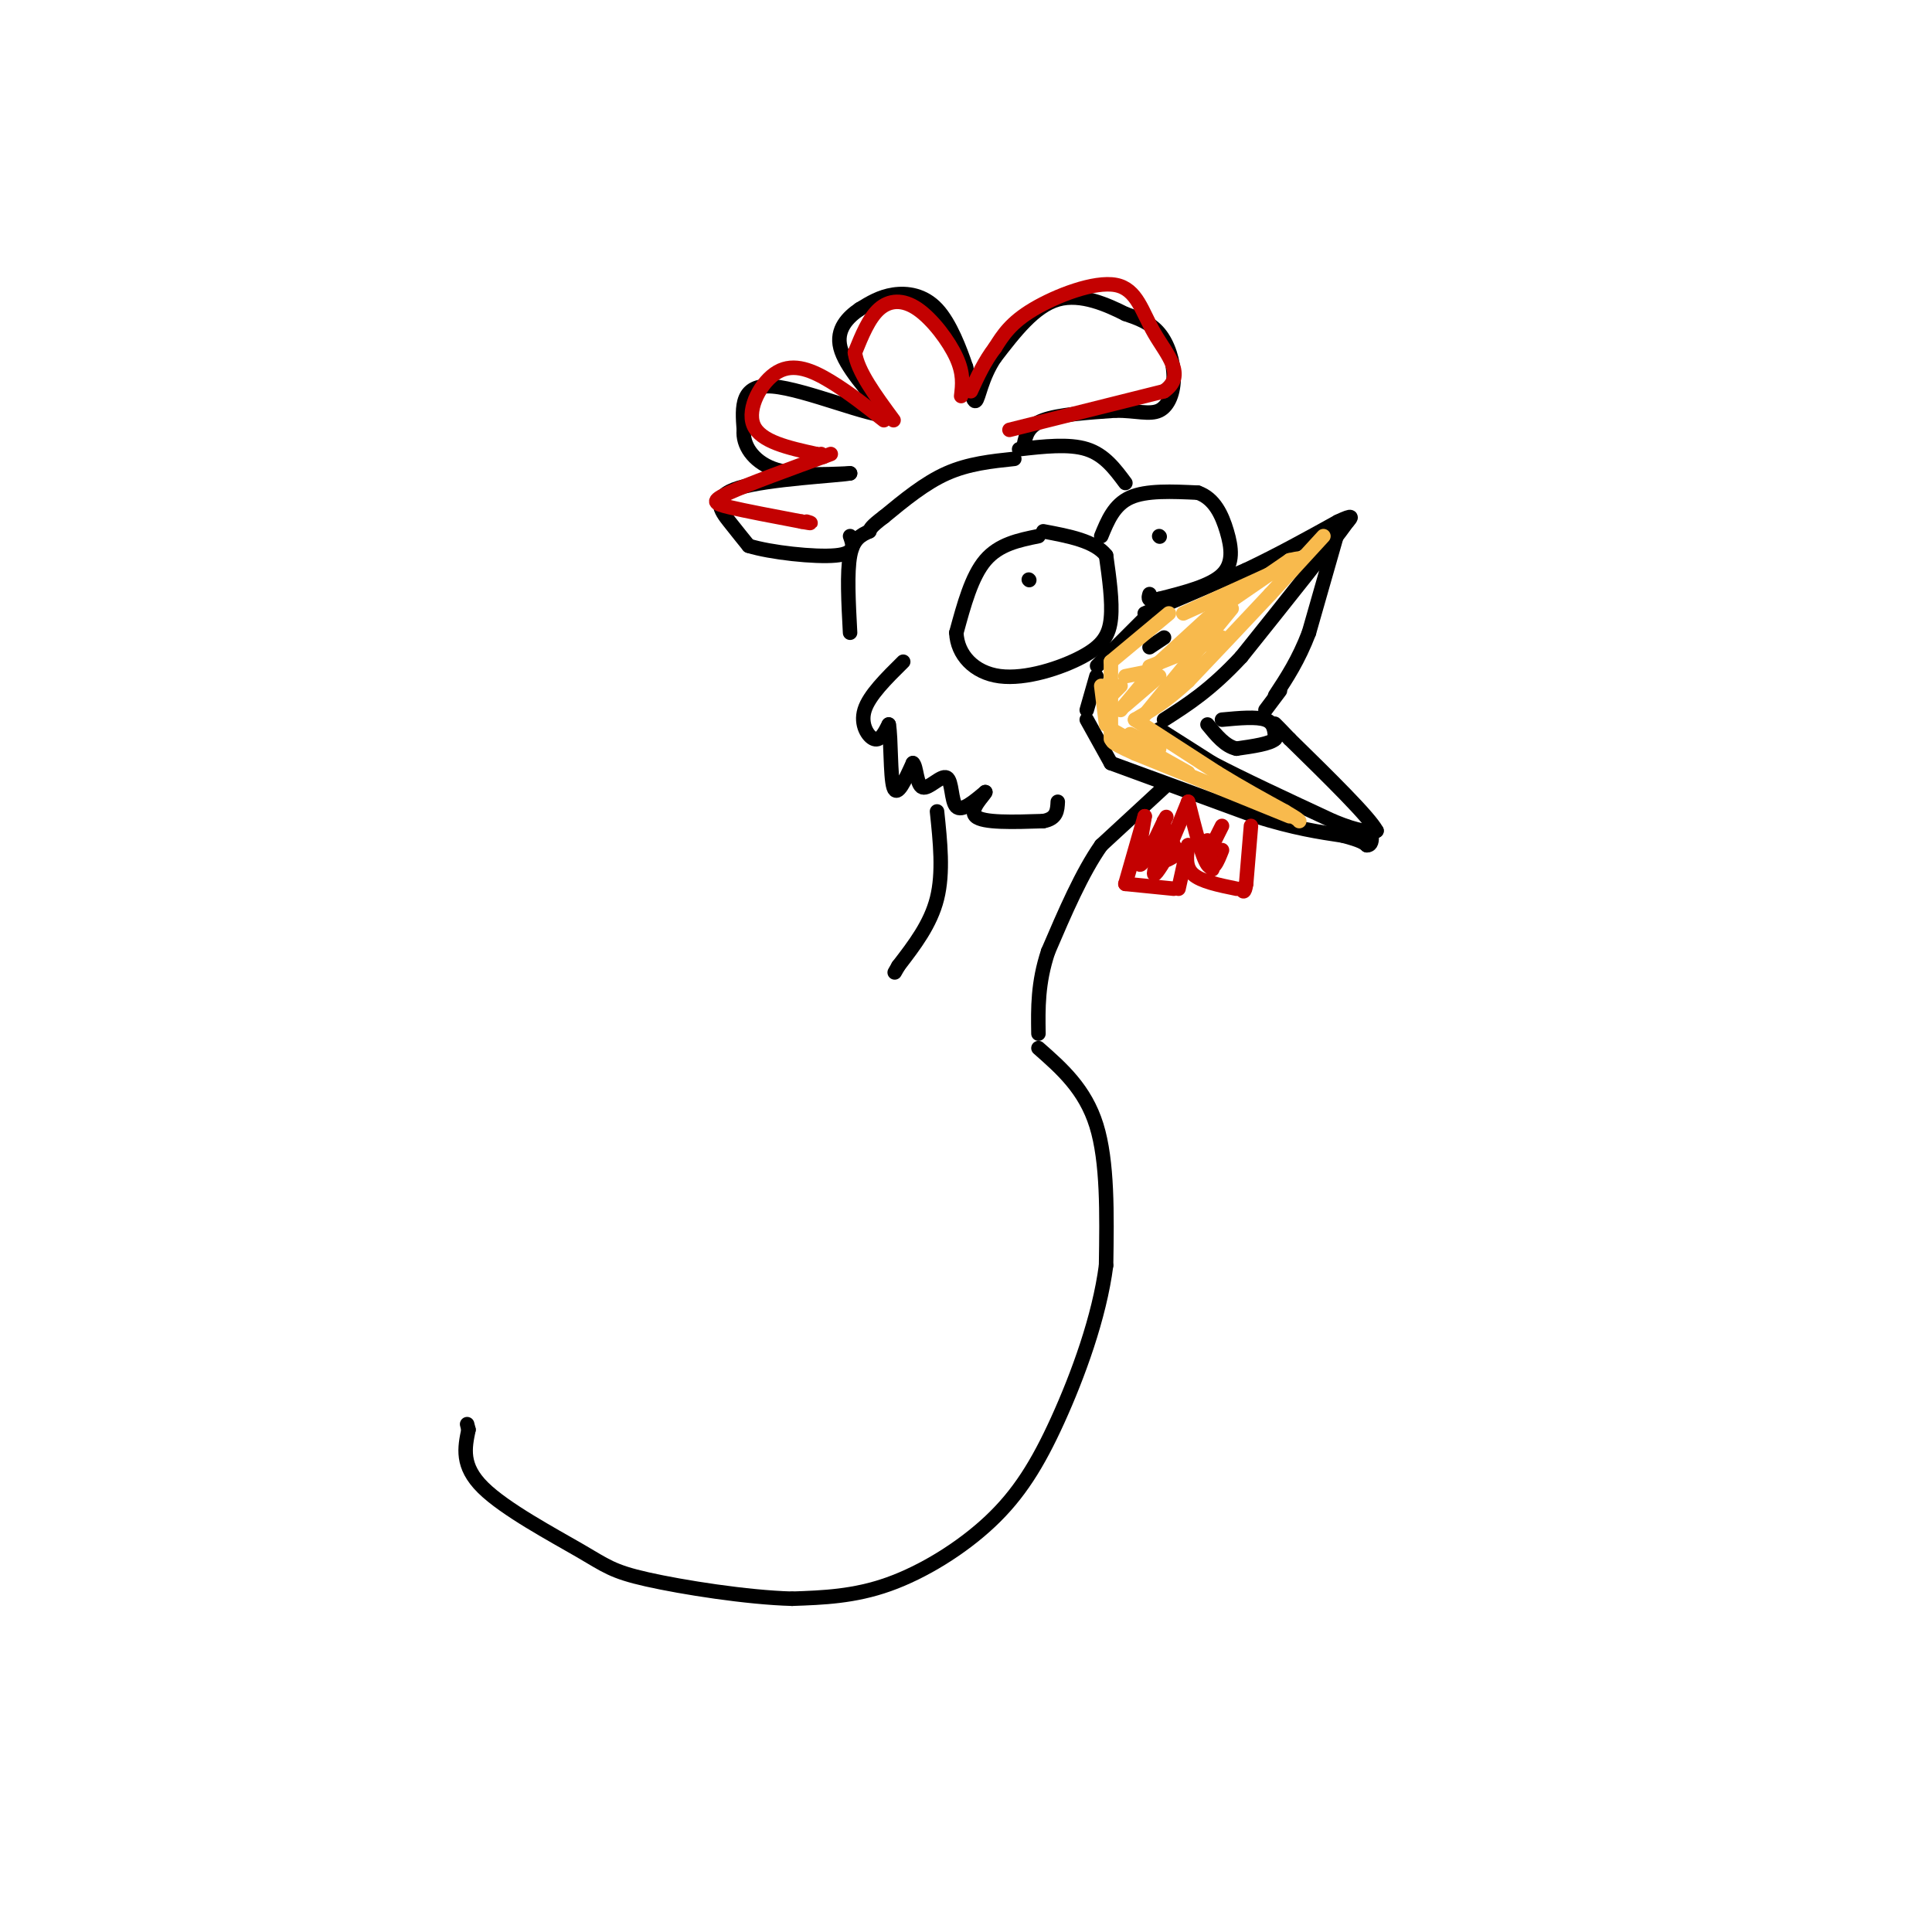 <svg viewBox='0 0 400 400' version='1.1' xmlns='http://www.w3.org/2000/svg' xmlns:xlink='http://www.w3.org/1999/xlink'><g fill='none' stroke='rgb(0,0,0)' stroke-width='3' stroke-linecap='round' stroke-linejoin='round'><path d='M215,111c-4.083,0.833 -8.167,1.667 -11,5c-2.833,3.333 -4.417,9.167 -6,15'/><path d='M198,131c0.179,4.515 3.625,8.303 9,9c5.375,0.697 12.678,-1.697 17,-4c4.322,-2.303 5.663,-4.515 6,-8c0.337,-3.485 -0.332,-8.242 -1,-13'/><path d='M229,115c-2.333,-3.000 -7.667,-4.000 -13,-5'/><path d='M228,111c1.333,-3.250 2.667,-6.500 6,-8c3.333,-1.500 8.667,-1.250 14,-1'/><path d='M248,102c3.429,1.179 5.000,4.625 6,8c1.000,3.375 1.429,6.679 -1,9c-2.429,2.321 -7.714,3.661 -13,5'/><path d='M240,124c-2.500,0.667 -2.250,-0.167 -2,-1'/><path d='M213,120c0.000,0.000 0.100,0.100 0.1,0.1'/><path d='M240,111c0.000,0.000 0.100,0.100 0.1,0.1'/><path d='M237,127c0.000,0.000 21.000,-9.000 21,-9'/><path d='M258,118c6.667,-3.167 12.833,-6.583 19,-10'/><path d='M277,108c3.500,-1.667 2.750,-0.833 2,0'/><path d='M279,108c-3.333,4.667 -12.667,16.333 -22,28'/><path d='M257,136c-6.333,6.833 -11.167,9.917 -16,13'/><path d='M277,110c0.000,0.000 -6.000,21.000 -6,21'/><path d='M271,131c-2.167,5.667 -4.583,9.333 -7,13'/><path d='M253,149c3.583,-0.333 7.167,-0.667 9,0c1.833,0.667 1.917,2.333 2,4'/><path d='M264,153c-1.000,1.000 -4.500,1.500 -8,2'/><path d='M256,155c-2.333,-0.500 -4.167,-2.750 -6,-5'/><path d='M265,143c0.000,0.000 -3.000,4.000 -3,4'/><path d='M240,151c0.000,0.000 11.000,7.000 11,7'/><path d='M251,158c6.000,3.167 15.500,7.583 25,12'/><path d='M276,170c5.667,2.333 7.333,2.167 9,2'/><path d='M285,172c-1.500,-2.833 -9.750,-10.917 -18,-19'/><path d='M267,153c-3.500,-3.667 -3.250,-3.333 -3,-3'/><path d='M237,128c0.000,0.000 -9.000,9.000 -9,9'/><path d='M228,137c-1.500,1.500 -0.750,0.750 0,0'/><path d='M227,140c0.000,0.000 -2.000,7.000 -2,7'/><path d='M225,149c0.000,0.000 5.000,9.000 5,9'/><path d='M230,158c0.000,0.000 30.000,11.000 30,11'/><path d='M260,169c8.000,2.500 13.000,3.250 18,4'/><path d='M278,173c3.833,1.000 4.417,1.500 5,2'/><path d='M283,175c1.000,0.000 1.000,-1.000 1,-2'/><path d='M187,137c-3.533,3.489 -7.067,6.978 -8,10c-0.933,3.022 0.733,5.578 2,6c1.267,0.422 2.133,-1.289 3,-3'/><path d='M184,150c0.511,2.644 0.289,10.756 1,13c0.711,2.244 2.356,-1.378 4,-5'/><path d='M189,158c0.781,0.585 0.735,4.549 2,5c1.265,0.451 3.841,-2.609 5,-2c1.159,0.609 0.903,4.888 2,6c1.097,1.112 3.549,-0.944 6,-3'/><path d='M204,164c-0.133,0.600 -3.467,3.600 -2,5c1.467,1.400 7.733,1.200 14,1'/><path d='M216,170c2.833,-0.500 2.917,-2.250 3,-4'/><path d='M212,92c0.417,-1.917 0.833,-3.833 4,-5c3.167,-1.167 9.083,-1.583 15,-2'/><path d='M231,85c4.152,-0.016 7.030,0.944 9,0c1.970,-0.944 3.030,-3.793 3,-7c-0.030,-3.207 -1.152,-6.774 -3,-9c-1.848,-2.226 -4.424,-3.113 -7,-4'/><path d='M233,65c-3.622,-1.822 -9.178,-4.378 -14,-3c-4.822,1.378 -8.911,6.689 -13,12'/><path d='M206,74c-2.822,4.178 -3.378,8.622 -4,9c-0.622,0.378 -1.311,-3.311 -2,-7'/><path d='M200,76c-1.214,-3.583 -3.250,-9.042 -6,-12c-2.750,-2.958 -6.214,-3.417 -9,-3c-2.786,0.417 -4.893,1.708 -7,3'/><path d='M178,64c-2.422,1.622 -4.978,4.178 -4,8c0.978,3.822 5.489,8.911 10,14'/><path d='M184,86c-3.511,0.444 -17.289,-5.444 -24,-6c-6.711,-0.556 -6.356,4.222 -6,9'/><path d='M154,89c-0.311,3.133 1.911,6.467 6,8c4.089,1.533 10.044,1.267 16,1'/><path d='M176,98c-2.560,0.476 -16.958,1.167 -23,3c-6.042,1.833 -3.726,4.810 -2,7c1.726,2.190 2.863,3.595 4,5'/><path d='M155,113c4.489,1.400 13.711,2.400 18,2c4.289,-0.400 3.644,-2.200 3,-4'/><path d='M210,95c-4.750,0.500 -9.500,1.000 -14,3c-4.500,2.000 -8.750,5.500 -13,9'/><path d='M183,107c-2.667,2.000 -2.833,2.500 -3,3'/><path d='M180,110c-1.667,0.750 -3.333,1.500 -4,5c-0.667,3.500 -0.333,9.750 0,16'/><path d='M211,93c5.167,-0.583 10.333,-1.167 14,0c3.667,1.167 5.833,4.083 8,7'/><path d='M238,134c0.000,0.000 3.000,-2.000 3,-2'/><path d='M241,163c0.000,0.000 -13.000,12.000 -13,12'/><path d='M228,175c-4.000,5.667 -7.500,13.833 -11,22'/><path d='M217,197c-2.167,6.500 -2.083,11.750 -2,17'/><path d='M194,168c0.667,6.333 1.333,12.667 0,18c-1.333,5.333 -4.667,9.667 -8,14'/><path d='M186,200c-1.333,2.333 -0.667,1.167 0,0'/><path d='M215,217c4.833,4.250 9.667,8.500 12,16c2.333,7.500 2.167,18.250 2,29'/><path d='M229,262c-1.378,10.659 -5.823,22.805 -10,32c-4.177,9.195 -8.086,15.437 -14,21c-5.914,5.563 -13.833,10.447 -21,13c-7.167,2.553 -13.584,2.777 -20,3'/><path d='M164,331c-9.349,-0.247 -22.722,-2.365 -30,-4c-7.278,-1.635 -8.459,-2.786 -14,-6c-5.541,-3.214 -15.440,-8.490 -20,-13c-4.560,-4.510 -3.780,-8.255 -3,-12'/><path d='M97,296c-0.500,-2.000 -0.250,-1.000 0,0'/></g>
<g fill='none' stroke='rgb(248,186,77)' stroke-width='3' stroke-linecap='round' stroke-linejoin='round'><path d='M274,111c0.000,0.000 -11.000,12.000 -11,12'/><path d='M263,123c-4.667,5.000 -10.833,11.500 -17,18'/><path d='M246,141c-4.667,4.333 -7.833,6.167 -11,8'/><path d='M235,149c0.000,0.000 17.000,11.000 17,11'/><path d='M252,160c5.167,3.167 9.583,5.583 14,8'/><path d='M266,168c2.833,1.667 2.917,1.833 3,2'/><path d='M267,169c0.000,0.000 -32.000,-13.000 -32,-13'/><path d='M235,156c-6.000,-2.667 -5.000,-2.833 -4,-3'/><path d='M230,153c0.000,0.000 0.000,-16.000 0,-16'/><path d='M230,137c0.000,0.000 12.000,-10.000 12,-10'/><path d='M245,127c0.000,0.000 22.000,-10.000 22,-10'/><path d='M267,117c3.667,-1.833 1.833,-1.417 0,-1'/><path d='M267,116c0.000,0.000 -16.000,11.000 -16,11'/><path d='M251,128c0.000,0.000 -3.000,4.000 -3,4'/><path d='M253,124c0.000,0.000 -8.000,12.000 -8,12'/><path d='M250,128c0.000,0.000 -12.000,11.000 -12,11'/><path d='M238,139c0.000,0.000 -5.000,1.000 -5,1'/><path d='M238,138c0.000,0.000 15.000,-6.000 15,-6'/><path d='M255,126c0.000,0.000 -18.000,22.000 -18,22'/><path d='M240,140c0.000,0.000 -7.000,6.000 -7,6'/><path d='M237,141c0.000,0.000 -5.000,6.000 -5,6'/><path d='M232,142c0.000,0.000 -3.000,3.000 -3,3'/><path d='M228,142c0.000,0.000 1.000,8.000 1,8'/><path d='M230,151c0.000,0.000 16.000,9.000 16,9'/><path d='M234,152c0.000,0.000 6.000,3.000 6,3'/></g>
<g fill='none' stroke='rgb(195,1,1)' stroke-width='3' stroke-linecap='round' stroke-linejoin='round'><path d='M259,171c0.000,0.000 -1.000,12.000 -1,12'/><path d='M258,183c-0.333,2.167 -0.667,1.583 -1,1'/><path d='M256,184c-3.667,-0.750 -7.333,-1.500 -9,-3c-1.667,-1.500 -1.333,-3.750 -1,-6'/><path d='M246,175c0.000,0.000 -2.000,9.000 -2,9'/><path d='M243,184c0.000,0.000 -10.000,-1.000 -10,-1'/><path d='M233,183c0.000,0.000 4.000,-14.000 4,-14'/><path d='M237,169c-0.833,4.917 -1.667,9.833 -1,10c0.667,0.167 2.833,-4.417 5,-9'/><path d='M241,170c0.833,-1.500 0.417,-0.750 0,0'/><path d='M241,170c-0.417,3.833 -0.833,7.667 0,7c0.833,-0.667 2.917,-5.833 5,-11'/><path d='M246,166c1.417,5.667 2.833,11.333 4,13c1.167,1.667 2.083,-0.667 3,-3'/><path d='M253,171c0.000,0.000 -2.000,4.000 -2,4'/><path d='M241,174c-1.167,3.417 -2.333,6.833 -2,7c0.333,0.167 2.167,-2.917 4,-6'/><path d='M243,175c0.000,-0.178 -2.000,2.378 -2,3c-0.000,0.622 2.000,-0.689 4,-2'/><path d='M250,174c0.000,0.000 1.000,6.000 1,6'/><path d='M209,89c0.000,0.000 32.000,-8.000 32,-8'/><path d='M241,81c4.737,-3.295 0.579,-7.533 -2,-12c-2.579,-4.467 -3.579,-9.164 -8,-10c-4.421,-0.836 -12.263,2.190 -17,5c-4.737,2.810 -6.368,5.405 -8,8'/><path d='M206,72c-2.167,2.833 -3.583,5.917 -5,9'/><path d='M199,82c0.274,-2.304 0.548,-4.607 -1,-8c-1.548,-3.393 -4.917,-7.875 -8,-10c-3.083,-2.125 -5.881,-1.893 -8,0c-2.119,1.893 -3.560,5.446 -5,9'/><path d='M177,73c0.500,3.833 4.250,8.917 8,14'/><path d='M183,87c-3.631,-2.863 -7.262,-5.726 -11,-8c-3.738,-2.274 -7.583,-3.958 -11,-2c-3.417,1.958 -6.405,7.560 -5,11c1.405,3.440 7.202,4.720 13,6'/><path d='M169,94c2.333,1.000 1.667,0.500 1,0'/><path d='M172,94c-8.533,3.111 -17.067,6.222 -21,8c-3.933,1.778 -3.267,2.222 0,3c3.267,0.778 9.133,1.889 15,3'/><path d='M166,108c2.667,0.500 1.833,0.250 1,0'/></g>
</svg>